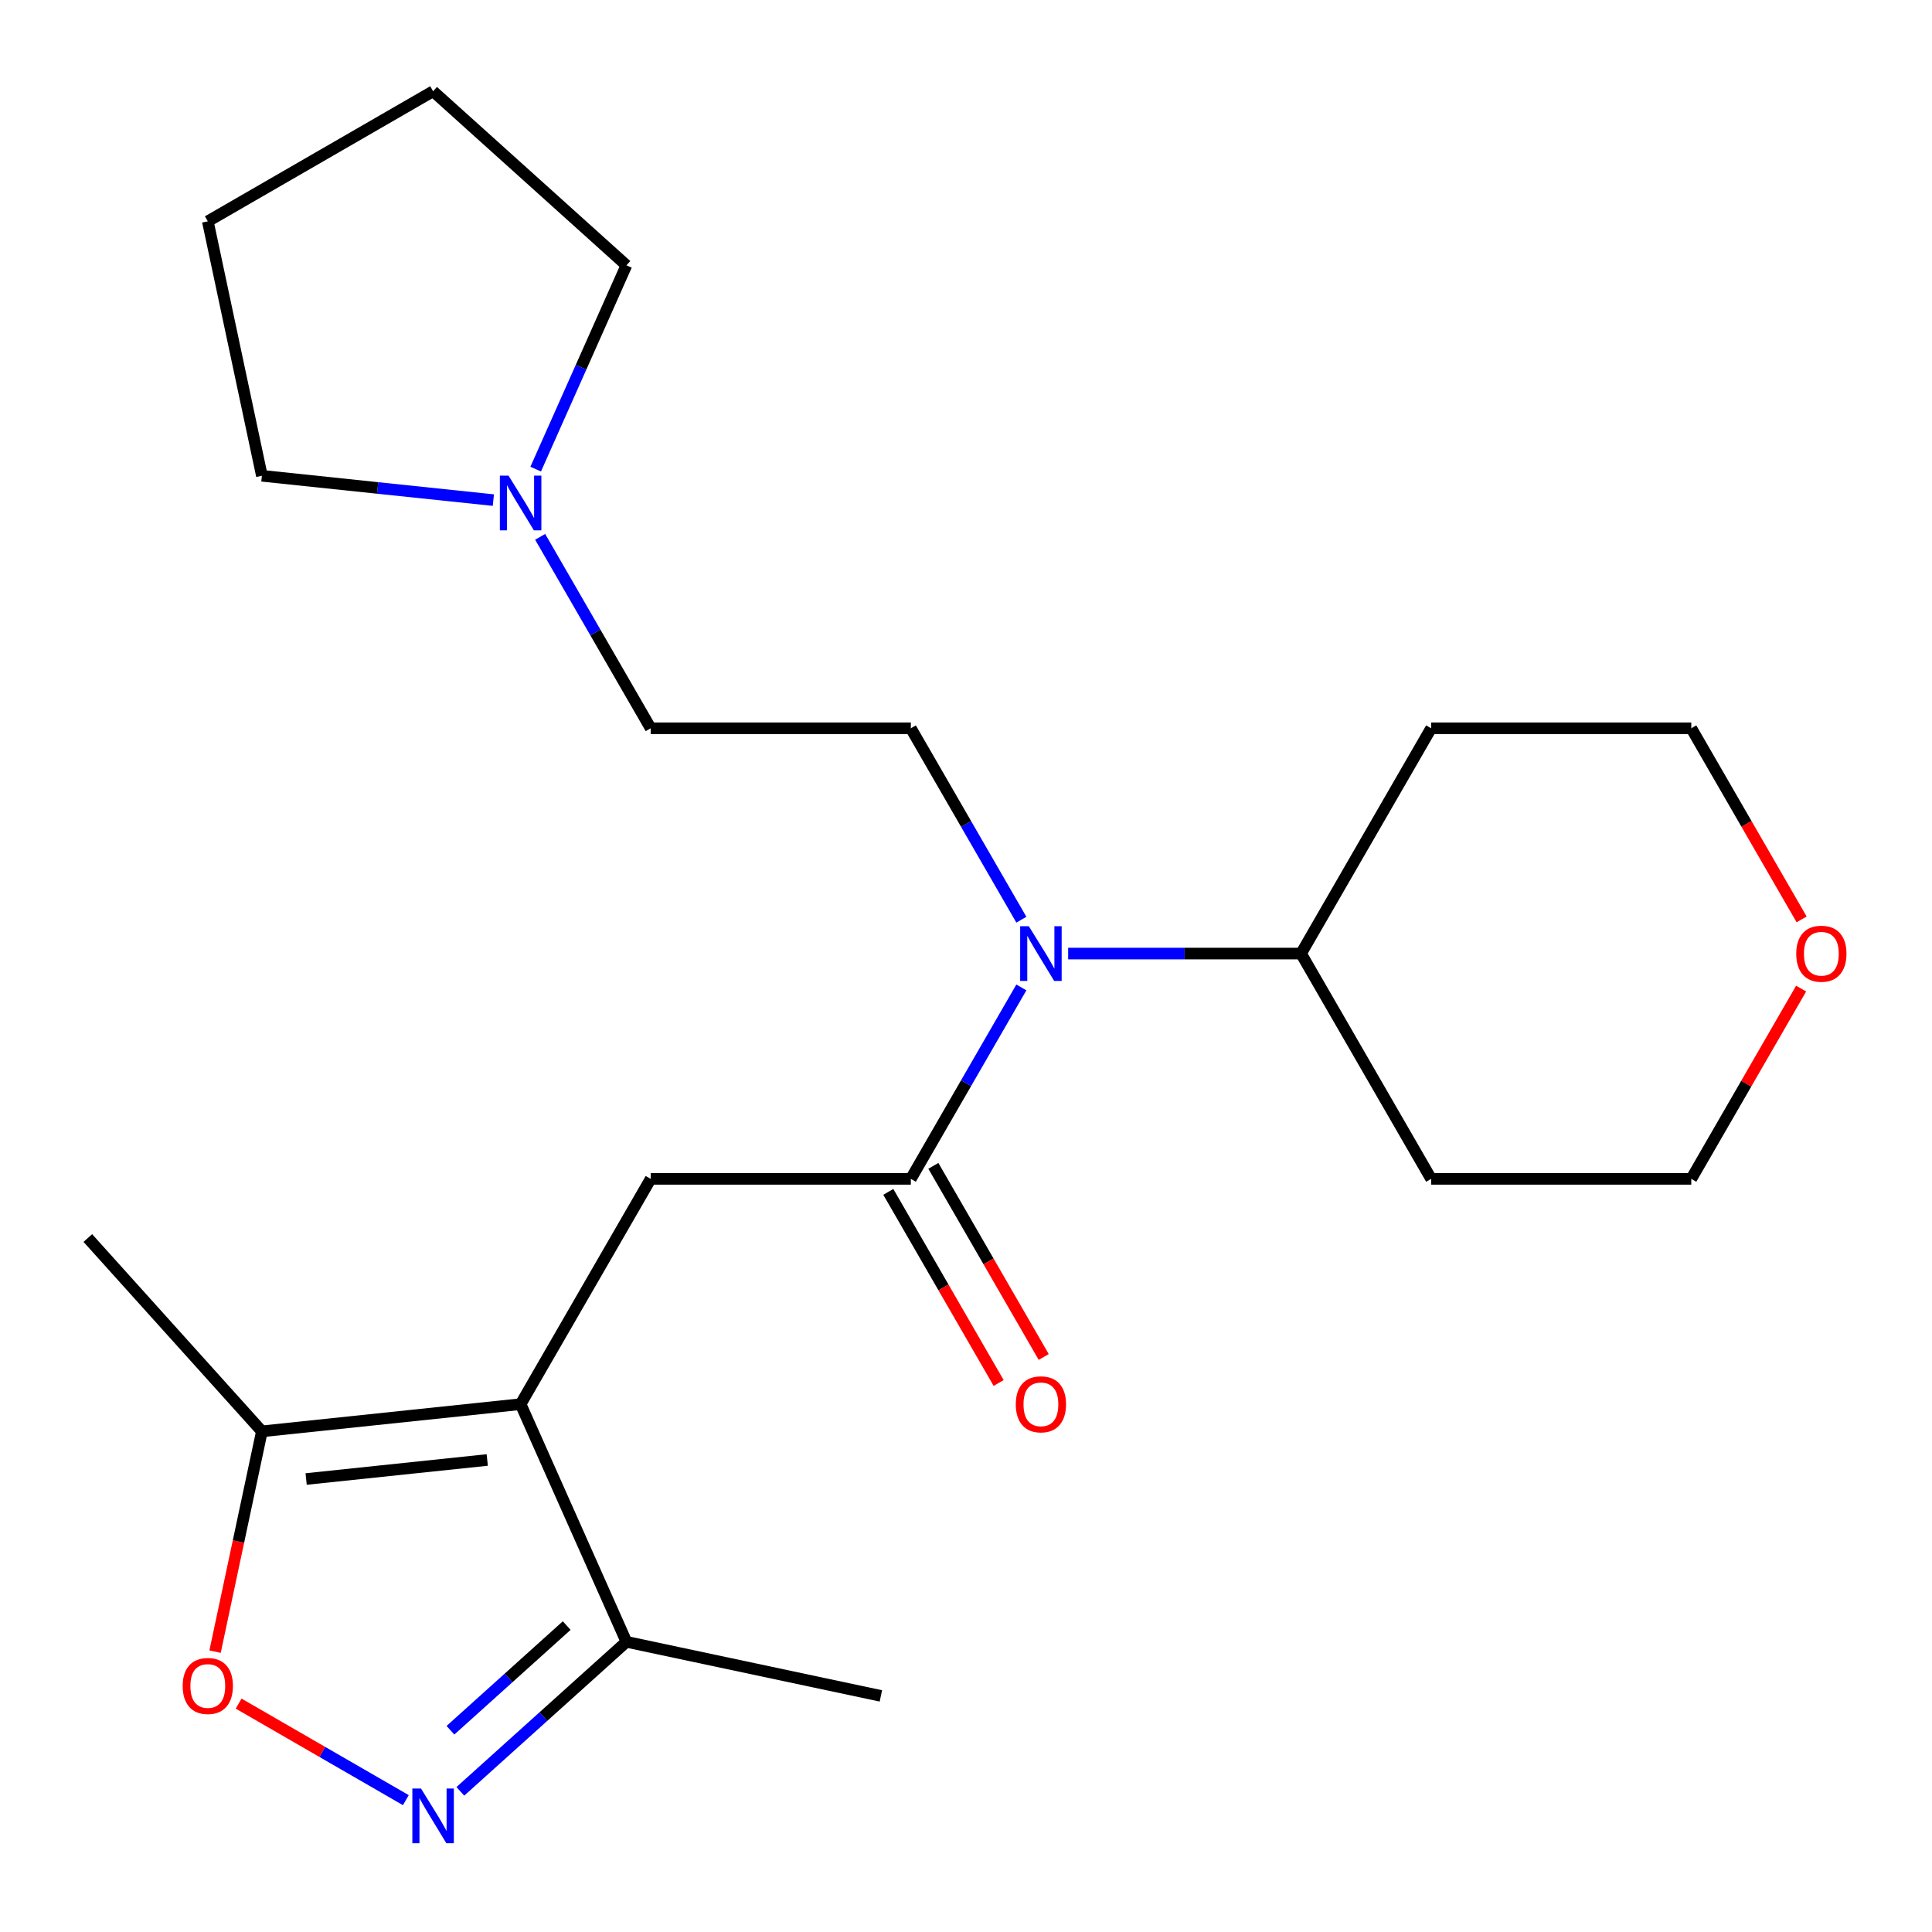 <?xml version='1.0' encoding='iso-8859-1'?>
<svg version='1.1' baseProfile='full'
              xmlns='http://www.w3.org/2000/svg'
                      xmlns:rdkit='http://www.rdkit.org/xml'
                      xmlns:xlink='http://www.w3.org/1999/xlink'
                  xml:space='preserve'
width='1000px' height='1000px' viewBox='0 0 1000 1000'>
<!-- END OF HEADER -->
<rect style='opacity:1.0;fill:#FFFFFF;stroke:none' width='1000' height='1000' x='0' y='0'> </rect>
<path class='bond-2' d='M 269.469,726.789 L 336.795,610.177' style='fill:none;fill-rule:evenodd;stroke:#000000;stroke-width:6px;stroke-linecap:butt;stroke-linejoin:miter;stroke-opacity:1' />
<path class='bond-4' d='M 269.469,726.789 L 135.554,740.864' style='fill:none;fill-rule:evenodd;stroke:#000000;stroke-width:6px;stroke-linecap:butt;stroke-linejoin:miter;stroke-opacity:1' />
<path class='bond-4' d='M 252.197,755.683 L 158.457,765.536' style='fill:none;fill-rule:evenodd;stroke:#000000;stroke-width:6px;stroke-linecap:butt;stroke-linejoin:miter;stroke-opacity:1' />
<path class='bond-6' d='M 269.469,726.789 L 324.237,849.8' style='fill:none;fill-rule:evenodd;stroke:#000000;stroke-width:6px;stroke-linecap:butt;stroke-linejoin:miter;stroke-opacity:1' />
<path class='bond-0' d='M 471.447,610.177 L 336.795,610.177' style='fill:none;fill-rule:evenodd;stroke:#000000;stroke-width:6px;stroke-linecap:butt;stroke-linejoin:miter;stroke-opacity:1' />
<path class='bond-5' d='M 471.447,610.177 L 500.051,560.634' style='fill:none;fill-rule:evenodd;stroke:#000000;stroke-width:6px;stroke-linecap:butt;stroke-linejoin:miter;stroke-opacity:1' />
<path class='bond-5' d='M 500.051,560.634 L 528.654,511.091' style='fill:none;fill-rule:evenodd;stroke:#0000FF;stroke-width:6px;stroke-linecap:butt;stroke-linejoin:miter;stroke-opacity:1' />
<path class='bond-9' d='M 459.786,616.909 L 488.343,666.372' style='fill:none;fill-rule:evenodd;stroke:#000000;stroke-width:6px;stroke-linecap:butt;stroke-linejoin:miter;stroke-opacity:1' />
<path class='bond-9' d='M 488.343,666.372 L 516.901,715.835' style='fill:none;fill-rule:evenodd;stroke:#FF0000;stroke-width:6px;stroke-linecap:butt;stroke-linejoin:miter;stroke-opacity:1' />
<path class='bond-9' d='M 483.108,603.444 L 511.666,652.907' style='fill:none;fill-rule:evenodd;stroke:#000000;stroke-width:6px;stroke-linecap:butt;stroke-linejoin:miter;stroke-opacity:1' />
<path class='bond-9' d='M 511.666,652.907 L 540.223,702.37' style='fill:none;fill-rule:evenodd;stroke:#FF0000;stroke-width:6px;stroke-linecap:butt;stroke-linejoin:miter;stroke-opacity:1' />
<path class='bond-1' d='M 238.277,927.198 L 281.257,888.499' style='fill:none;fill-rule:evenodd;stroke:#0000FF;stroke-width:6px;stroke-linecap:butt;stroke-linejoin:miter;stroke-opacity:1' />
<path class='bond-1' d='M 281.257,888.499 L 324.237,849.8' style='fill:none;fill-rule:evenodd;stroke:#000000;stroke-width:6px;stroke-linecap:butt;stroke-linejoin:miter;stroke-opacity:1' />
<path class='bond-1' d='M 233.151,895.575 L 263.237,868.486' style='fill:none;fill-rule:evenodd;stroke:#0000FF;stroke-width:6px;stroke-linecap:butt;stroke-linejoin:miter;stroke-opacity:1' />
<path class='bond-1' d='M 263.237,868.486 L 293.323,841.396' style='fill:none;fill-rule:evenodd;stroke:#000000;stroke-width:6px;stroke-linecap:butt;stroke-linejoin:miter;stroke-opacity:1' />
<path class='bond-23' d='M 210.064,931.755 L 166.791,906.771' style='fill:none;fill-rule:evenodd;stroke:#0000FF;stroke-width:6px;stroke-linecap:butt;stroke-linejoin:miter;stroke-opacity:1' />
<path class='bond-23' d='M 166.791,906.771 L 123.518,881.788' style='fill:none;fill-rule:evenodd;stroke:#FF0000;stroke-width:6px;stroke-linecap:butt;stroke-linejoin:miter;stroke-opacity:1' />
<path class='bond-3' d='M 111.318,854.887 L 123.436,797.876' style='fill:none;fill-rule:evenodd;stroke:#FF0000;stroke-width:6px;stroke-linecap:butt;stroke-linejoin:miter;stroke-opacity:1' />
<path class='bond-3' d='M 123.436,797.876 L 135.554,740.864' style='fill:none;fill-rule:evenodd;stroke:#000000;stroke-width:6px;stroke-linecap:butt;stroke-linejoin:miter;stroke-opacity:1' />
<path class='bond-15' d='M 135.554,740.864 L 45.455,640.798' style='fill:none;fill-rule:evenodd;stroke:#000000;stroke-width:6px;stroke-linecap:butt;stroke-linejoin:miter;stroke-opacity:1' />
<path class='bond-8' d='M 528.654,476.038 L 500.051,426.495' style='fill:none;fill-rule:evenodd;stroke:#0000FF;stroke-width:6px;stroke-linecap:butt;stroke-linejoin:miter;stroke-opacity:1' />
<path class='bond-8' d='M 500.051,426.495 L 471.447,376.953' style='fill:none;fill-rule:evenodd;stroke:#000000;stroke-width:6px;stroke-linecap:butt;stroke-linejoin:miter;stroke-opacity:1' />
<path class='bond-10' d='M 552.879,493.565 L 613.152,493.565' style='fill:none;fill-rule:evenodd;stroke:#0000FF;stroke-width:6px;stroke-linecap:butt;stroke-linejoin:miter;stroke-opacity:1' />
<path class='bond-10' d='M 613.152,493.565 L 673.425,493.565' style='fill:none;fill-rule:evenodd;stroke:#000000;stroke-width:6px;stroke-linecap:butt;stroke-linejoin:miter;stroke-opacity:1' />
<path class='bond-20' d='M 324.237,849.8 L 455.946,877.796' style='fill:none;fill-rule:evenodd;stroke:#000000;stroke-width:6px;stroke-linecap:butt;stroke-linejoin:miter;stroke-opacity:1' />
<path class='bond-7' d='M 279.588,277.867 L 308.191,327.41' style='fill:none;fill-rule:evenodd;stroke:#0000FF;stroke-width:6px;stroke-linecap:butt;stroke-linejoin:miter;stroke-opacity:1' />
<path class='bond-7' d='M 308.191,327.41 L 336.795,376.953' style='fill:none;fill-rule:evenodd;stroke:#000000;stroke-width:6px;stroke-linecap:butt;stroke-linejoin:miter;stroke-opacity:1' />
<path class='bond-16' d='M 255.363,258.858 L 195.458,252.562' style='fill:none;fill-rule:evenodd;stroke:#0000FF;stroke-width:6px;stroke-linecap:butt;stroke-linejoin:miter;stroke-opacity:1' />
<path class='bond-16' d='M 195.458,252.562 L 135.554,246.265' style='fill:none;fill-rule:evenodd;stroke:#000000;stroke-width:6px;stroke-linecap:butt;stroke-linejoin:miter;stroke-opacity:1' />
<path class='bond-17' d='M 277.272,242.814 L 300.754,190.072' style='fill:none;fill-rule:evenodd;stroke:#0000FF;stroke-width:6px;stroke-linecap:butt;stroke-linejoin:miter;stroke-opacity:1' />
<path class='bond-17' d='M 300.754,190.072 L 324.237,137.33' style='fill:none;fill-rule:evenodd;stroke:#000000;stroke-width:6px;stroke-linecap:butt;stroke-linejoin:miter;stroke-opacity:1' />
<path class='bond-11' d='M 471.447,376.953 L 336.795,376.953' style='fill:none;fill-rule:evenodd;stroke:#000000;stroke-width:6px;stroke-linecap:butt;stroke-linejoin:miter;stroke-opacity:1' />
<path class='bond-13' d='M 673.425,493.565 L 740.751,376.953' style='fill:none;fill-rule:evenodd;stroke:#000000;stroke-width:6px;stroke-linecap:butt;stroke-linejoin:miter;stroke-opacity:1' />
<path class='bond-14' d='M 673.425,493.565 L 740.751,610.177' style='fill:none;fill-rule:evenodd;stroke:#000000;stroke-width:6px;stroke-linecap:butt;stroke-linejoin:miter;stroke-opacity:1' />
<path class='bond-12' d='M 932.264,511.691 L 903.834,560.934' style='fill:none;fill-rule:evenodd;stroke:#FF0000;stroke-width:6px;stroke-linecap:butt;stroke-linejoin:miter;stroke-opacity:1' />
<path class='bond-12' d='M 903.834,560.934 L 875.403,610.177' style='fill:none;fill-rule:evenodd;stroke:#000000;stroke-width:6px;stroke-linecap:butt;stroke-linejoin:miter;stroke-opacity:1' />
<path class='bond-24' d='M 932.518,475.878 L 903.961,426.415' style='fill:none;fill-rule:evenodd;stroke:#FF0000;stroke-width:6px;stroke-linecap:butt;stroke-linejoin:miter;stroke-opacity:1' />
<path class='bond-24' d='M 903.961,426.415 L 875.403,376.953' style='fill:none;fill-rule:evenodd;stroke:#000000;stroke-width:6px;stroke-linecap:butt;stroke-linejoin:miter;stroke-opacity:1' />
<path class='bond-19' d='M 740.751,376.953 L 875.403,376.953' style='fill:none;fill-rule:evenodd;stroke:#000000;stroke-width:6px;stroke-linecap:butt;stroke-linejoin:miter;stroke-opacity:1' />
<path class='bond-18' d='M 740.751,610.177 L 875.403,610.177' style='fill:none;fill-rule:evenodd;stroke:#000000;stroke-width:6px;stroke-linecap:butt;stroke-linejoin:miter;stroke-opacity:1' />
<path class='bond-21' d='M 135.554,246.265 L 107.559,114.556' style='fill:none;fill-rule:evenodd;stroke:#000000;stroke-width:6px;stroke-linecap:butt;stroke-linejoin:miter;stroke-opacity:1' />
<path class='bond-22' d='M 324.237,137.33 L 224.171,47.23' style='fill:none;fill-rule:evenodd;stroke:#000000;stroke-width:6px;stroke-linecap:butt;stroke-linejoin:miter;stroke-opacity:1' />
<path class='bond-25' d='M 107.559,114.556 L 224.171,47.23' style='fill:none;fill-rule:evenodd;stroke:#000000;stroke-width:6px;stroke-linecap:butt;stroke-linejoin:miter;stroke-opacity:1' />
<path  class='atom-2' d='M 217.911 925.74
L 227.191 940.74
Q 228.111 942.22, 229.591 944.9
Q 231.071 947.58, 231.151 947.74
L 231.151 925.74
L 234.911 925.74
L 234.911 954.06
L 231.031 954.06
L 221.071 937.66
Q 219.911 935.74, 218.671 933.54
Q 217.471 931.34, 217.111 930.66
L 217.111 954.06
L 213.431 954.06
L 213.431 925.74
L 217.911 925.74
' fill='#0000FF'/>
<path  class='atom-4' d='M 94.559 872.654
Q 94.559 865.854, 97.919 862.054
Q 101.279 858.254, 107.559 858.254
Q 113.839 858.254, 117.199 862.054
Q 120.559 865.854, 120.559 872.654
Q 120.559 879.534, 117.159 883.454
Q 113.759 887.334, 107.559 887.334
Q 101.319 887.334, 97.919 883.454
Q 94.559 879.574, 94.559 872.654
M 107.559 884.134
Q 111.879 884.134, 114.199 881.254
Q 116.559 878.334, 116.559 872.654
Q 116.559 867.094, 114.199 864.294
Q 111.879 861.454, 107.559 861.454
Q 103.239 861.454, 100.879 864.254
Q 98.559 867.054, 98.559 872.654
Q 98.559 878.374, 100.879 881.254
Q 103.239 884.134, 107.559 884.134
' fill='#FF0000'/>
<path  class='atom-6' d='M 532.513 479.405
L 541.793 494.405
Q 542.713 495.885, 544.193 498.565
Q 545.673 501.245, 545.753 501.405
L 545.753 479.405
L 549.513 479.405
L 549.513 507.725
L 545.633 507.725
L 535.673 491.325
Q 534.513 489.405, 533.273 487.205
Q 532.073 485.005, 531.713 484.325
L 531.713 507.725
L 528.033 507.725
L 528.033 479.405
L 532.513 479.405
' fill='#0000FF'/>
<path  class='atom-8' d='M 263.209 246.18
L 272.489 261.18
Q 273.409 262.66, 274.889 265.34
Q 276.369 268.02, 276.449 268.18
L 276.449 246.18
L 280.209 246.18
L 280.209 274.5
L 276.329 274.5
L 266.369 258.1
Q 265.209 256.18, 263.969 253.98
Q 262.769 251.78, 262.409 251.1
L 262.409 274.5
L 258.729 274.5
L 258.729 246.18
L 263.209 246.18
' fill='#0000FF'/>
<path  class='atom-10' d='M 525.773 726.869
Q 525.773 720.069, 529.133 716.269
Q 532.493 712.469, 538.773 712.469
Q 545.053 712.469, 548.413 716.269
Q 551.773 720.069, 551.773 726.869
Q 551.773 733.749, 548.373 737.669
Q 544.973 741.549, 538.773 741.549
Q 532.533 741.549, 529.133 737.669
Q 525.773 733.789, 525.773 726.869
M 538.773 738.349
Q 543.093 738.349, 545.413 735.469
Q 547.773 732.549, 547.773 726.869
Q 547.773 721.309, 545.413 718.509
Q 543.093 715.669, 538.773 715.669
Q 534.453 715.669, 532.093 718.469
Q 529.773 721.269, 529.773 726.869
Q 529.773 732.589, 532.093 735.469
Q 534.453 738.349, 538.773 738.349
' fill='#FF0000'/>
<path  class='atom-13' d='M 929.729 493.645
Q 929.729 486.845, 933.089 483.045
Q 936.449 479.245, 942.729 479.245
Q 949.009 479.245, 952.369 483.045
Q 955.729 486.845, 955.729 493.645
Q 955.729 500.525, 952.329 504.445
Q 948.929 508.325, 942.729 508.325
Q 936.489 508.325, 933.089 504.445
Q 929.729 500.565, 929.729 493.645
M 942.729 505.125
Q 947.049 505.125, 949.369 502.245
Q 951.729 499.325, 951.729 493.645
Q 951.729 488.085, 949.369 485.285
Q 947.049 482.445, 942.729 482.445
Q 938.409 482.445, 936.049 485.245
Q 933.729 488.045, 933.729 493.645
Q 933.729 499.365, 936.049 502.245
Q 938.409 505.125, 942.729 505.125
' fill='#FF0000'/>
</svg>
